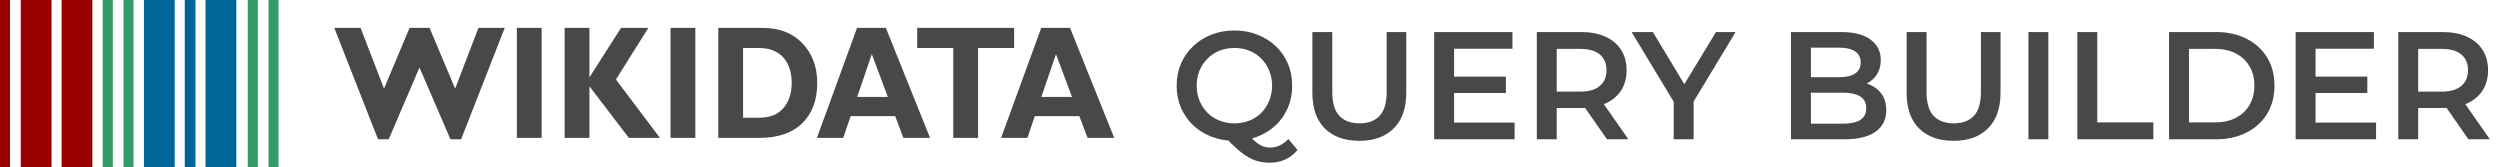<svg width="359" height="24" viewBox="0 0 359 24" fill="none" xmlns="http://www.w3.org/2000/svg">
<g clip-path="url(#clip0_726_6552)">
<path d="M0 23.998H1.442V0H0V23.998ZM2.98 23.998H7.402V0H2.98V23.998ZM8.845 0V23.997H13.267V0H8.845Z" fill="#990000"/>
<path d="M35.578 24H37.02V0H35.578V24ZM38.558 0V24H40V0H38.558ZM14.754 24H16.196V2.92969e-06H14.754V24ZM17.735 2.92969e-06V23.999H19.177V2.92969e-06H17.735Z" fill="#339966"/>
<path d="M20.667 24H25.09V0H20.667V24ZM26.532 24H28.07V0H26.532V24ZM29.512 0V23.999H33.934V0H29.512Z" fill="#006699"/>
</g>
<path d="M153.655 4L160 19.797H156.172L154.995 16.676H148.599L147.534 19.797H143.757L149.52 4H153.655ZM153.941 13.917L151.638 7.777L149.54 13.917H153.941ZM145.63 4V6.895H140.452V19.797H136.89V6.895H131.711V4H145.63ZM127.208 4L133.553 19.797H129.725L128.548 16.676H122.152L121.087 19.797H117.311L123.073 4H127.208ZM127.494 13.917L125.191 7.777L123.093 13.917H127.494ZM103.146 4H109.45C111.886 4 113.81 4.739 115.223 6.216C116.642 7.686 117.352 9.59 117.352 11.927C117.352 14.376 116.632 16.302 115.192 17.705C113.759 19.099 111.712 19.797 109.051 19.797H103.146V4ZM106.707 6.895V16.902H109.031C110.539 16.902 111.692 16.446 112.49 15.534C113.288 14.614 113.687 13.404 113.687 11.904C113.687 10.351 113.281 9.13 112.47 8.24C111.664 7.343 110.504 6.895 108.99 6.895H106.707ZM99.85 4V19.797H96.288V4H99.85ZM93.105 4L88.448 11.418L94.763 19.797H90.301L84.641 12.39V19.797H81.079V4H84.641V11.112L89.185 4H93.105ZM77.783 4V19.797H74.222V4H77.783ZM60.241 9.699L55.819 20H54.284L48 4H51.777L55.144 12.729L58.818 4H61.684L65.358 12.729L68.705 4H72.482L66.218 20H64.683L60.241 9.699Z" fill="#484848"/>
<path d="M177.284 20.22C176.081 20.22 174.974 20.022 173.962 19.626C172.95 19.23 172.07 18.68 171.322 17.976C170.574 17.257 169.994 16.421 169.584 15.468C169.173 14.5 168.968 13.444 168.968 12.3C168.968 11.156 169.173 10.107 169.584 9.154C169.994 8.186 170.574 7.35 171.322 6.646C172.07 5.927 172.95 5.37 173.962 4.974C174.974 4.578 176.074 4.38 177.262 4.38C178.464 4.38 179.564 4.578 180.562 4.974C181.574 5.37 182.454 5.92 183.202 6.624C183.95 7.328 184.529 8.164 184.94 9.132C185.35 10.1 185.556 11.156 185.556 12.3C185.556 13.444 185.35 14.5 184.94 15.468C184.529 16.436 183.95 17.272 183.202 17.976C182.454 18.68 181.574 19.23 180.562 19.626C179.564 20.022 178.472 20.22 177.284 20.22ZM182.3 23.366C181.757 23.366 181.229 23.3 180.716 23.168C180.217 23.051 179.718 22.845 179.22 22.552C178.736 22.273 178.23 21.899 177.702 21.43C177.174 20.975 176.594 20.411 175.964 19.736L179 18.944C179.41 19.487 179.799 19.919 180.166 20.242C180.547 20.579 180.914 20.821 181.266 20.968C181.618 21.115 181.984 21.188 182.366 21.188C183.378 21.188 184.258 20.777 185.006 19.956L186.326 21.54C185.299 22.757 183.957 23.366 182.3 23.366ZM177.262 17.712C178.039 17.712 178.758 17.58 179.418 17.316C180.078 17.052 180.65 16.678 181.134 16.194C181.618 15.695 181.992 15.116 182.256 14.456C182.534 13.796 182.674 13.077 182.674 12.3C182.674 11.508 182.534 10.789 182.256 10.144C181.992 9.484 181.618 8.912 181.134 8.428C180.65 7.929 180.078 7.548 179.418 7.284C178.758 7.02 178.039 6.888 177.262 6.888C176.484 6.888 175.766 7.02 175.106 7.284C174.446 7.548 173.874 7.929 173.39 8.428C172.906 8.912 172.524 9.484 172.246 10.144C171.982 10.789 171.85 11.508 171.85 12.3C171.85 13.077 171.982 13.796 172.246 14.456C172.524 15.116 172.906 15.695 173.39 16.194C173.874 16.678 174.446 17.052 175.106 17.316C175.766 17.58 176.484 17.712 177.262 17.712ZM195.209 20.22C193.097 20.22 191.44 19.626 190.237 18.438C189.049 17.25 188.455 15.534 188.455 13.29V4.6H191.315V13.18C191.315 14.764 191.653 15.915 192.327 16.634C193.017 17.353 193.985 17.712 195.231 17.712C196.478 17.712 197.439 17.353 198.113 16.634C198.788 15.915 199.125 14.764 199.125 13.18V4.6H201.941V13.29C201.941 15.534 201.34 17.25 200.137 18.438C198.949 19.626 197.307 20.22 195.209 20.22ZM208.587 11.002H216.243V13.356H208.587V11.002ZM208.807 17.602H217.497V20H205.947V4.6H217.189V6.998H208.807V17.602ZM220.685 20V4.6H227.021C228.385 4.6 229.551 4.82 230.519 5.26C231.502 5.7 232.257 6.331 232.785 7.152C233.313 7.973 233.577 8.949 233.577 10.078C233.577 11.207 233.313 12.183 232.785 13.004C232.257 13.811 231.502 14.434 230.519 14.874C229.551 15.299 228.385 15.512 227.021 15.512H222.269L223.545 14.214V20H220.685ZM230.761 20L226.867 14.412H229.925L233.841 20H230.761ZM223.545 14.522L222.269 13.158H226.889C228.15 13.158 229.096 12.887 229.727 12.344C230.372 11.801 230.695 11.046 230.695 10.078C230.695 9.095 230.372 8.34 229.727 7.812C229.096 7.284 228.15 7.02 226.889 7.02H222.269L223.545 5.612V14.522ZM240.346 20V13.906L240.984 15.666L234.296 4.6H237.354L242.722 13.51H241.006L246.418 4.6H249.234L242.546 15.666L243.206 13.906V20H240.346ZM257.187 20V4.6H264.403C266.251 4.6 267.659 4.967 268.627 5.7C269.595 6.419 270.079 7.387 270.079 8.604C270.079 9.425 269.888 10.129 269.507 10.716C269.126 11.288 268.612 11.735 267.967 12.058C267.336 12.366 266.647 12.52 265.899 12.52L266.295 11.728C267.16 11.728 267.938 11.889 268.627 12.212C269.316 12.52 269.859 12.975 270.255 13.576C270.666 14.177 270.871 14.925 270.871 15.82C270.871 17.14 270.365 18.167 269.353 18.9C268.341 19.633 266.838 20 264.843 20H257.187ZM260.047 17.756H264.667C265.738 17.756 266.559 17.58 267.131 17.228C267.703 16.876 267.989 16.311 267.989 15.534C267.989 14.771 267.703 14.214 267.131 13.862C266.559 13.495 265.738 13.312 264.667 13.312H259.827V11.09H264.095C265.092 11.09 265.855 10.914 266.383 10.562C266.926 10.21 267.197 9.682 267.197 8.978C267.197 8.259 266.926 7.724 266.383 7.372C265.855 7.02 265.092 6.844 264.095 6.844H260.047V17.756ZM280.545 20.22C278.433 20.22 276.776 19.626 275.573 18.438C274.385 17.25 273.791 15.534 273.791 13.29V4.6H276.651V13.18C276.651 14.764 276.989 15.915 277.663 16.634C278.353 17.353 279.321 17.712 280.567 17.712C281.814 17.712 282.775 17.353 283.449 16.634C284.124 15.915 284.461 14.764 284.461 13.18V4.6H287.277V13.29C287.277 15.534 286.676 17.25 285.473 18.438C284.285 19.626 282.643 20.22 280.545 20.22ZM291.283 20V4.6H294.143V20H291.283ZM298.308 20V4.6H301.168V17.58H309.22V20H298.308ZM311.478 20V4.6H318.21C319.882 4.6 321.349 4.923 322.61 5.568C323.871 6.213 324.854 7.108 325.558 8.252C326.262 9.396 326.614 10.745 326.614 12.3C326.614 13.84 326.262 15.189 325.558 16.348C324.854 17.492 323.871 18.387 322.61 19.032C321.349 19.677 319.882 20 318.21 20H311.478ZM314.338 17.58H318.078C319.237 17.58 320.234 17.36 321.07 16.92C321.921 16.48 322.573 15.864 323.028 15.072C323.497 14.28 323.732 13.356 323.732 12.3C323.732 11.229 323.497 10.305 323.028 9.528C322.573 8.736 321.921 8.12 321.07 7.68C320.234 7.24 319.237 7.02 318.078 7.02H314.338V17.58ZM332.294 11.002H339.95V13.356H332.294V11.002ZM332.514 17.602H341.204V20H329.654V4.6H340.896V6.998H332.514V17.602ZM344.392 20V4.6H350.728C352.092 4.6 353.258 4.82 354.226 5.26C355.209 5.7 355.964 6.331 356.492 7.152C357.02 7.973 357.284 8.949 357.284 10.078C357.284 11.207 357.02 12.183 356.492 13.004C355.964 13.811 355.209 14.434 354.226 14.874C353.258 15.299 352.092 15.512 350.728 15.512H345.976L347.252 14.214V20H344.392ZM354.468 20L350.574 14.412H353.632L357.548 20H354.468ZM347.252 14.522L345.976 13.158H350.596C351.857 13.158 352.803 12.887 353.434 12.344C354.079 11.801 354.402 11.046 354.402 10.078C354.402 9.095 354.079 8.34 353.434 7.812C352.803 7.284 351.857 7.02 350.596 7.02H345.976L347.252 5.612V14.522Z" fill="#484848"/>
<defs>
<clipPath id="clip0_726_6552">
<rect width="40" height="24" fill="white"/>
</clipPath>
</defs>
</svg>